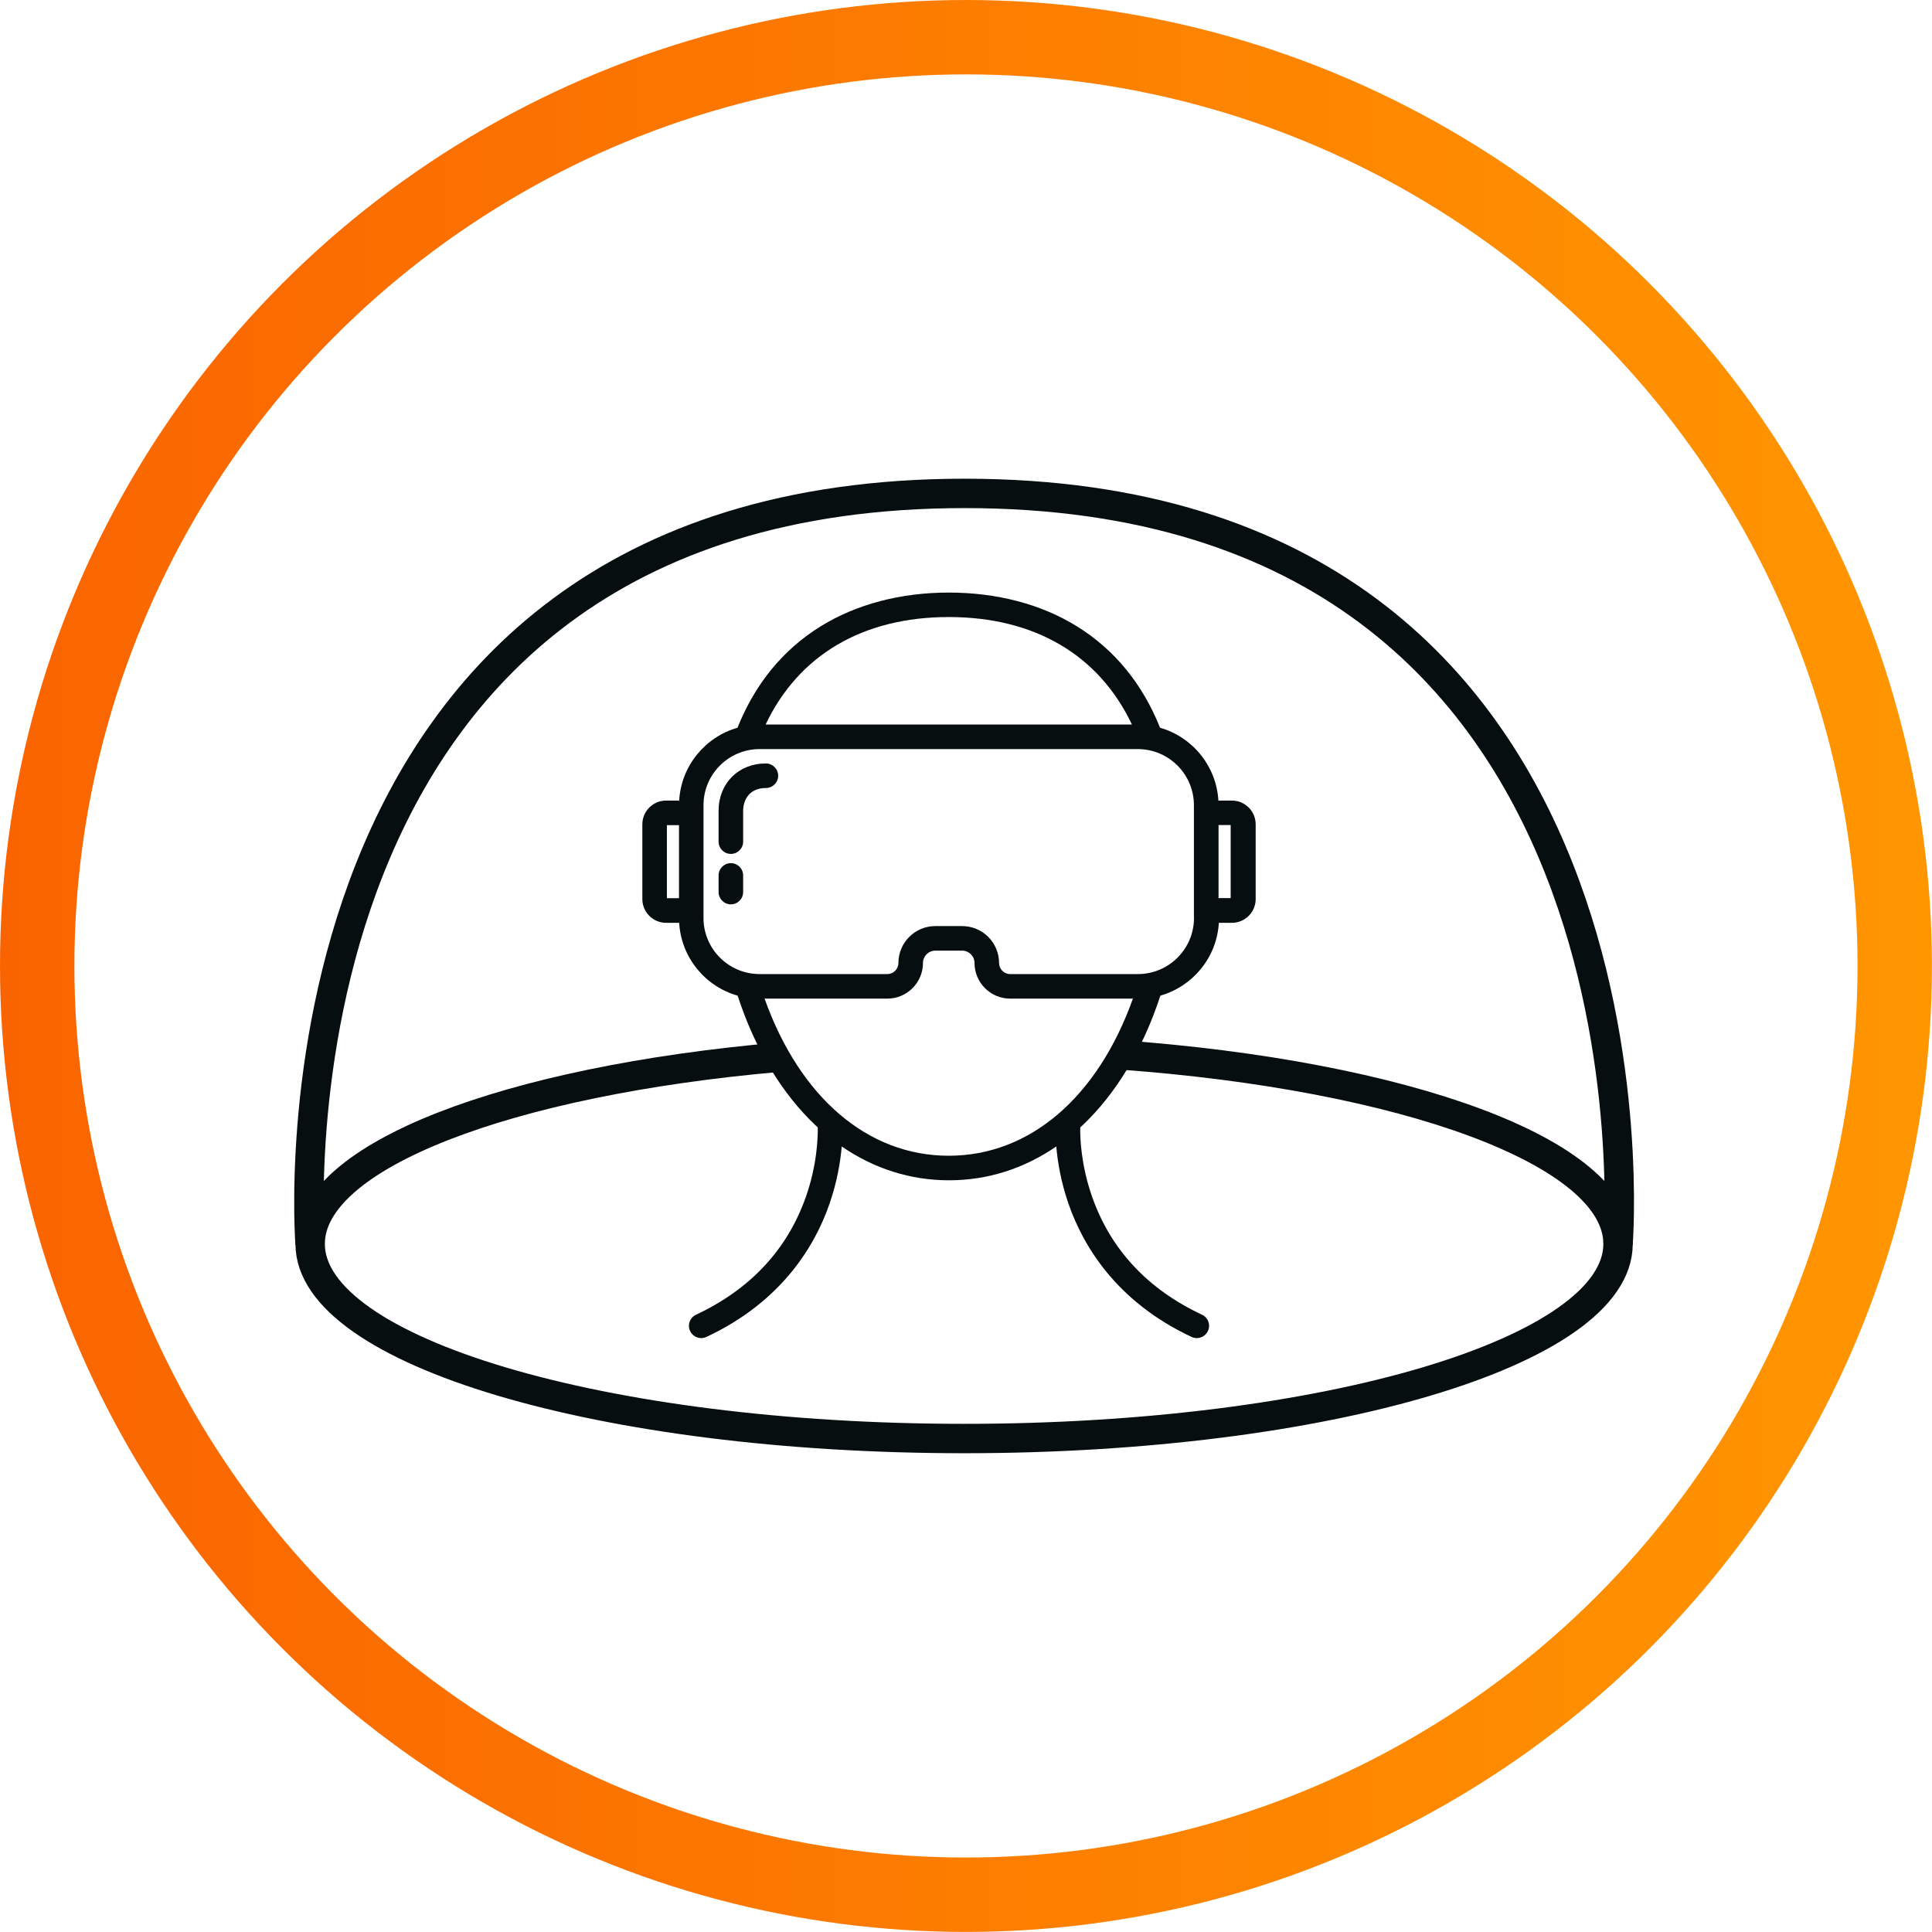 <svg xmlns="http://www.w3.org/2000/svg" xmlns:xlink="http://www.w3.org/1999/xlink" viewBox="0 0 259.69 259.69"><defs><style>.cls-1{stroke:#060e0f;stroke-width:3.95px;}.cls-1,.cls-2{fill:none;stroke-miterlimit:10;}.cls-2{stroke:url(#Degrade);stroke-width:10px;}.cls-3{fill:#060e0f;}</style><linearGradient id="Degrade" x1="0" y1="129.84" x2="259.69" y2="129.84" gradientUnits="userSpaceOnUse"><stop offset="0" stop-color="#fa6400"></stop><stop offset="1" stop-color="#ff9600"></stop></linearGradient></defs><g id="Calque_1"><circle class="cls-2" cx="129.84" cy="129.84" r="124.84"></circle></g><g id="Calque_3"><path class="cls-3" d="m165.53,107.61h-1.76c-.27-4.66-3.5-8.55-7.84-9.79-2.37-5.92-6.13-10.51-11.19-13.64-4.79-2.97-10.74-4.53-17.21-4.53s-12.42,1.57-17.21,4.53c-5.06,3.13-8.82,7.72-11.19,13.64-4.34,1.24-7.57,5.12-7.84,9.79h-1.76c-1.76,0-3.19,1.43-3.19,3.19v10.05c0,1.76,1.43,3.19,3.19,3.19h1.76c.27,4.67,3.51,8.56,7.86,9.79,2.33,7.18,5.98,13.23,10.58,17.54.06.06.12.11.19.17.02,1.27-.07,5-1.6,9.34-2.5,7.09-7.47,12.42-14.77,15.84-.83.39-1.18,1.37-.79,2.19.28.6.88.95,1.5.95.23,0,.47-.05.7-.16,10.19-4.77,14.62-12.35,16.53-17.87,1.05-3.02,1.48-5.74,1.65-7.73,4.34,2.99,9.25,4.55,14.42,4.55s10.07-1.56,14.42-4.55c.17,1.99.6,4.71,1.65,7.73,1.92,5.52,6.34,13.1,16.53,17.87.23.11.46.16.7.16.62,0,1.22-.35,1.5-.95.39-.83.03-1.81-.79-2.19-7.3-3.42-12.27-8.75-14.77-15.84-1.53-4.34-1.63-8.07-1.6-9.34.06-.06.12-.11.19-.17,4.6-4.31,8.24-10.36,10.58-17.54,4.35-1.24,7.59-5.12,7.86-9.79h1.76c1.76,0,3.19-1.43,3.19-3.19v-10.05c0-1.76-1.43-3.19-3.19-3.19Zm-74.26,13.12h-1.63v-9.82h1.63v9.82Zm36.26-37.79c11.55,0,20.19,5.11,24.62,14.45h-49.24c4.43-9.34,13.07-14.45,24.62-14.45Zm0,72.41c-10.89,0-20.02-7.84-24.76-21.12h16.5c2.64,0,4.79-2.15,4.79-4.79,0-.91.74-1.66,1.66-1.66h3.61c.91,0,1.66.74,1.66,1.66,0,2.64,2.15,4.79,4.79,4.79h16.5c-4.74,13.27-13.87,21.12-24.76,21.12Zm32.96-31.96c0,4.16-3.38,7.54-7.54,7.54h-17.17c-.82,0-1.49-.67-1.49-1.49,0-2.73-2.22-4.96-4.96-4.96h-3.61c-2.73,0-4.96,2.22-4.96,4.96,0,.82-.67,1.49-1.49,1.49h-17.17c-4.16,0-7.54-3.38-7.54-7.54v-15.16c0-4.16,3.38-7.54,7.54-7.54h50.84c4.16,0,7.54,3.38,7.54,7.54v15.16Zm4.93-2.67h-1.63v-9.82h1.63v9.82Zm-67.18-4.7c-.91,0-1.65.74-1.65,1.65v2.24c0,.91.74,1.65,1.65,1.65s1.65-.74,1.65-1.65v-2.24c0-.91-.74-1.65-1.65-1.65Zm4.71-13.4c-3.69,0-6.36,2.67-6.36,6.36v4.15c0,.91.74,1.65,1.65,1.65s1.65-.74,1.65-1.65v-4.15c0-1.41.8-3.06,3.06-3.06.91,0,1.65-.74,1.65-1.65s-.74-1.65-1.65-1.65Z"></path><path class="cls-1" d="m150.31,141.77c38.55,2.77,67.18,13.11,67.18,25.43,0,14.45-39.36,26.16-87.9,26.16s-87.9-11.71-87.9-26.16c0-11.87,26.56-21.89,62.96-25.09"></path><path class="cls-1" d="m41.68,167.2s-7.94-100.88,87.99-100.88,87.82,100.88,87.82,100.88"></path></g></svg>